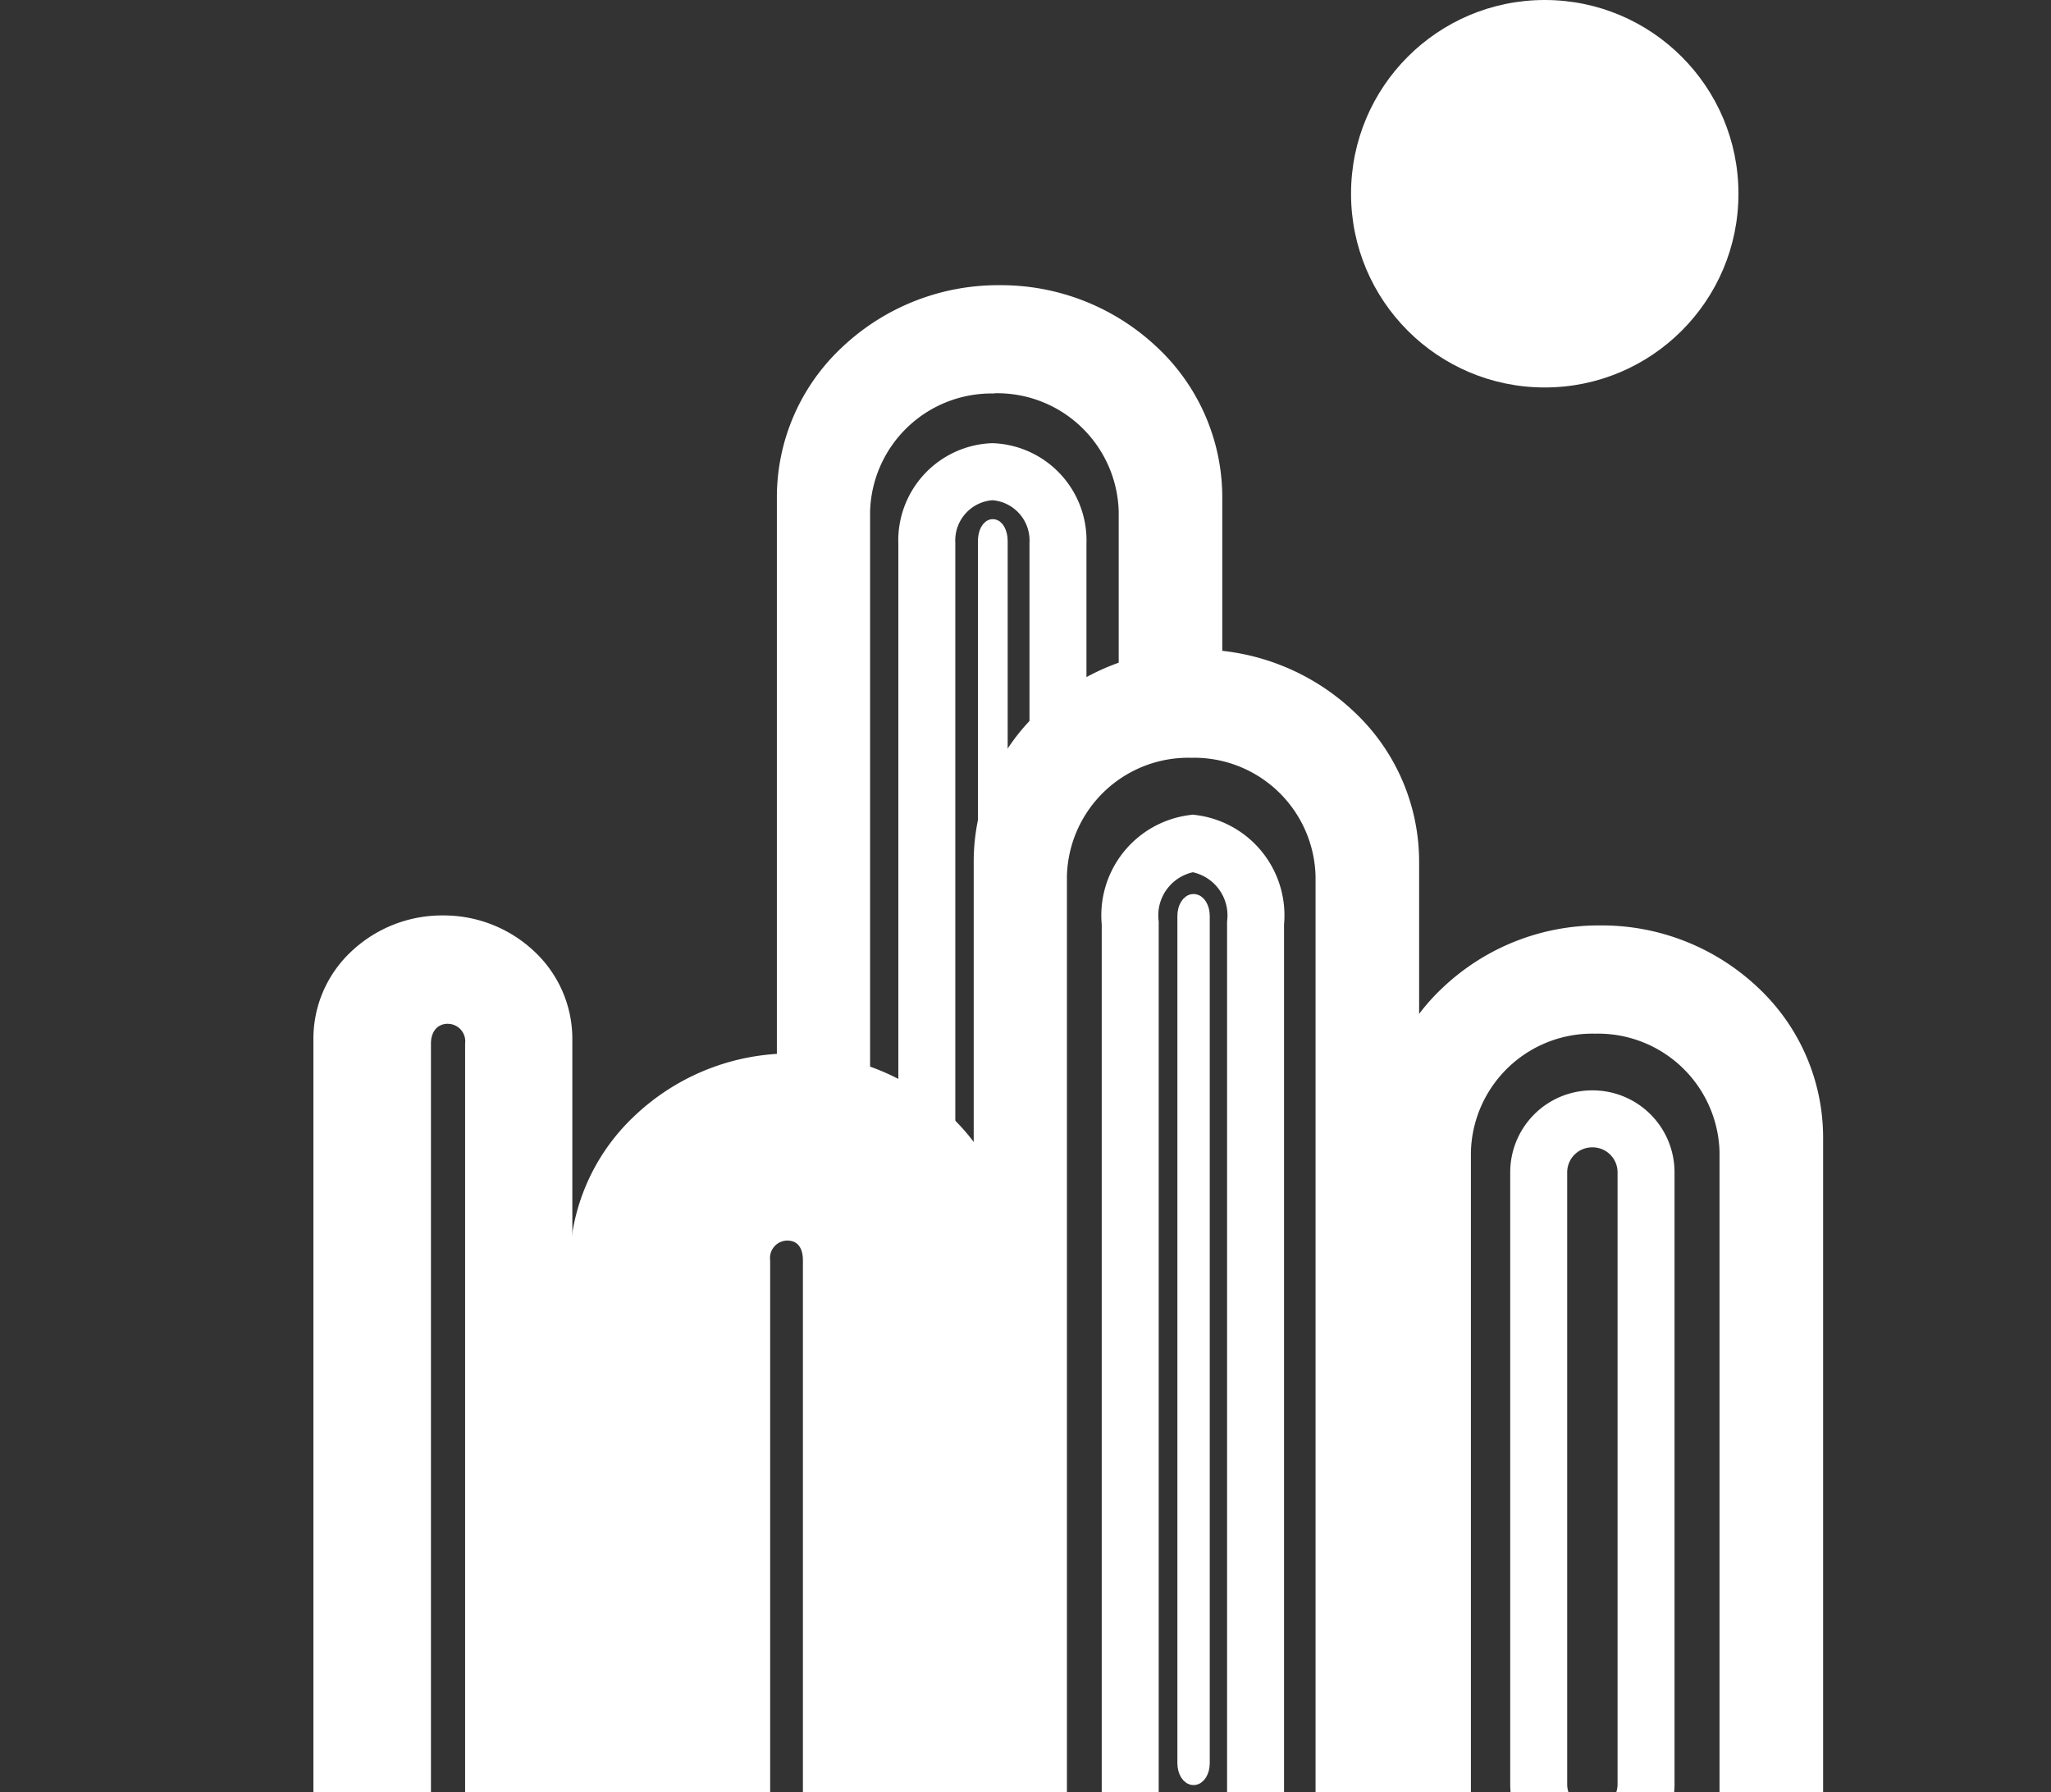 <svg xmlns="http://www.w3.org/2000/svg" xmlns:xlink="http://www.w3.org/1999/xlink" width="36" height="31.455" viewBox="0 0 36 31.455">
  <rect x="0" y="0" width="36" height="31.455" fill="#333333" stroke="none"/>
  <defs>
    <clipPath id="clip-path">
      <rect id="Rectangle_2" data-name="Rectangle 2" width="36" height="26.455" fill="none"/>
    </clipPath>
    <clipPath id="clip-path-2">
      <path id="Path_41" data-name="Path 41" d="M-168.726-110.962a3.452,3.452,0,0,1,3.845,1.392c-.129-.242,1.673,0,1.673,0V-115.5s2.768-2.238,4.377.363c.065.121,0-11.981,0-11.981h-9.912Z" transform="translate(168.635 127.118)" fill="none"/>
    </clipPath>
  </defs>
  <g id="Group_17" data-name="Group 17" transform="translate(186.854 128.569)">
    <g id="Ellipse_3" data-name="Ellipse 3" transform="translate(-163.14 -128.569)">
      <circle id="Ellipse_2" data-name="Ellipse 2" cx="3.4" cy="3.4" r="3.4" fill="#fff"/>
      <circle id="Ellipse_3-2" data-name="Ellipse 3-2" cx="2.775" cy="2.775" r="2.775" transform="translate(0.625 0.625)" fill="#fff"/>
    </g>
    <g id="Group_26" data-name="Group 26" transform="translate(-186.854 -123.569)">
      <g id="Group_25" data-name="Group 25" clip-path="url(#clip-path)">
        <g id="Mask_Group_2" data-name="Mask Group 2" transform="translate(1.818 -2.455)">
          <g id="Group_16" data-name="Group 16">
            <g id="Group_11" data-name="Group 11" transform="translate(0 6.259)">
              <path id="Rectangle_12" data-name="Rectangle 12" d="M-179.1-110.069h0a3.906,3.906,0,0,1,4,3.8v17.118a3.906,3.906,0,0,1-4,3.8h0a3.905,3.905,0,0,1-4-3.8v-17.118A3.906,3.906,0,0,1-179.1-110.069Z" transform="translate(184.013 115.602)" fill="none"/>
              <path id="Subtraction_3" data-name="Subtraction 3" d="M-149.695-79.654a3.982,3.982,0,0,1-2.764-1.089,3.6,3.6,0,0,1-1.145-2.628V-103.6a3.6,3.6,0,0,1,1.145-2.628,3.988,3.988,0,0,1,2.764-1.089,3.991,3.991,0,0,1,2.764,1.089,3.607,3.607,0,0,1,1.145,2.628v20.23a3.606,3.606,0,0,1-1.145,2.628A3.985,3.985,0,0,1-149.695-79.654Zm-.091-25.763a2.132,2.132,0,0,0-2.182,2.075v19.884a2.132,2.132,0,0,0,2.182,2.075,2.133,2.133,0,0,0,2.182-2.075v-19.884A2.133,2.133,0,0,0-149.786-105.417Z" transform="translate(175.968 114.754)" fill="#fff"/>
              <path id="Subtraction_2" data-name="Subtraction 2" d="M-169.195-83.493a3.982,3.982,0,0,1-2.764-1.089,3.6,3.6,0,0,1-1.145-2.628v-13.141a3.6,3.6,0,0,1,1.145-2.628,3.988,3.988,0,0,1,2.764-1.089,3.991,3.991,0,0,1,2.764,1.089,3.607,3.607,0,0,1,1.145,2.628v13.141a3.606,3.606,0,0,1-1.145,2.628A3.985,3.985,0,0,1-169.195-83.493Zm-.091-17.291a.306.306,0,0,0-.3.346v11.066a.306.306,0,0,0,.3.346c.2,0,.275-.155.275-.346v-11.066C-169.011-100.629-169.085-100.784-169.286-100.784Z" transform="translate(181.286 113.752)" fill="#fff"/>
              <path id="Subtraction_1" data-name="Subtraction 1" d="M-178.581-86.475a2.319,2.319,0,0,1-1.607-.633,2.094,2.094,0,0,1-.665-1.528v-16.772a2.094,2.094,0,0,1,.665-1.528,2.319,2.319,0,0,1,1.607-.633,2.318,2.318,0,0,1,1.607.633,2.1,2.1,0,0,1,.666,1.528v16.772a2.1,2.1,0,0,1-.666,1.528A2.318,2.318,0,0,1-178.581-86.475Zm.091-19.193c-.2,0-.3.155-.3.346v14.87c0,.191.1.346.3.346a.307.307,0,0,0,.3-.346v-14.87A.307.307,0,0,0-178.49-105.667Z" transform="translate(184.536 114.831)" fill="#fff"/>
              <g id="Rectangle_18" data-name="Rectangle 18" transform="translate(24.882 10.496)">
                <path id="Path_23" data-name="Path 23" d="M-149.6-104.069h0a1.2,1.2,0,0,1,1.25,1.147v10.991a1.2,1.2,0,0,1-1.25,1.147h0a1.2,1.2,0,0,1-1.25-1.147v-10.991A1.2,1.2,0,0,1-149.6-104.069Z" transform="translate(150.854 104.069)" fill="none"/>
                <path id="Path_24" data-name="Path 24" d="M-149.489-103.583h0a.938.938,0,0,1,.942.934V-91.9a.938.938,0,0,1-.942.934h0a.938.938,0,0,1-.942-.934v-10.744A.938.938,0,0,1-149.489-103.583Z" transform="translate(150.739 103.919)" fill="none" stroke="#fff" stroke-width="1"/>
              </g>
              <g id="Group_9" data-name="Group 9" transform="translate(15.273 2.593)">
                <g id="Group_8" data-name="Group 8">
                  <path id="Subtraction_4" data-name="Subtraction 4" d="M-159.445-86.654a3.982,3.982,0,0,1-2.764-1.089,3.6,3.6,0,0,1-1.145-2.628V-110.6a3.6,3.6,0,0,1,1.145-2.628,3.988,3.988,0,0,1,2.764-1.089,3.991,3.991,0,0,1,2.764,1.089,3.607,3.607,0,0,1,1.145,2.628v20.23a3.606,3.606,0,0,1-1.145,2.628A3.985,3.985,0,0,1-159.445-86.654Zm-.091-25.763a2.132,2.132,0,0,0-2.182,2.075v19.884a2.132,2.132,0,0,0,2.182,2.075,2.133,2.133,0,0,0,2.182-2.075v-19.884A2.133,2.133,0,0,0-159.536-112.417Z" transform="translate(163.354 114.319)" fill="#fff"/>
                  <g id="Rectangle_18-2" data-name="Rectangle 18-2" transform="translate(2.439 2.603)">
                    <path id="Path_23-2" data-name="Path 23-2" d="M-159.2-111.069h0a1.591,1.591,0,0,1,1.407,1.725V-92.81a1.591,1.591,0,0,1-1.407,1.725h0A1.591,1.591,0,0,1-160.6-92.81v-16.533A1.591,1.591,0,0,1-159.2-111.069Z" transform="translate(160.604 111.069)" fill="none"/>
                    <path id="Path_24-2" data-name="Path 24-2" d="M-159.081-110.583h0a1.275,1.275,0,0,1,1.1,1.4v16.055a1.274,1.274,0,0,1-1.1,1.4h0a1.275,1.275,0,0,1-1.1-1.4v-16.055A1.275,1.275,0,0,1-159.081-110.583Z" transform="translate(160.489 111.384)" fill="none" stroke="#fff" stroke-width="1"/>
                  </g>
                </g>
                <g id="Rectangle_20" data-name="Rectangle 20" transform="translate(3.609 4.332)">
                  <path id="Path_27" data-name="Path 27" d="M-158.353-108.319h0c.138,0,.25.155.25.346V-93.1c0,.191-.112.346-.25.346h0c-.139,0-.25-.155-.25-.346v-14.87C-158.6-108.164-158.492-108.319-158.353-108.319Z" transform="translate(158.603 108.319)" fill="#fff"/>
                  <path id="Path_28" data-name="Path 28" d="M-158.319-108.194h0c.088,0,.159.116.159.259v14.87c0,.143-.071.259-.159.259h0c-.088,0-.159-.116-.159-.259v-14.87C-158.478-108.078-158.407-108.194-158.319-108.194Z" transform="translate(158.569 108.28)" fill="none" stroke="#fff" stroke-width="0.25"/>
                </g>
              </g>
              <rect id="Rectangle_1" data-name="Rectangle 1" width="30.909" height="18.328" fill="none"/>
            </g>
            <g id="Group_24" data-name="Group 24" transform="translate(11.353)">
              <g id="Group_23" data-name="Group 23" clip-path="url(#clip-path-2)">
                <g id="Mask_Group_1" data-name="Mask Group 1" transform="translate(0.465 2.455)">
                  <g id="Group_10" data-name="Group 10">
                    <g id="Group_8-2" data-name="Group 8-2">
                      <path id="Subtraction_4-2" data-name="Subtraction 4-2" d="M-164.195-95.9a3.982,3.982,0,0,1-2.764-1.089,3.6,3.6,0,0,1-1.145-2.628v-20.23a3.6,3.6,0,0,1,1.145-2.628,3.988,3.988,0,0,1,2.764-1.089,3.991,3.991,0,0,1,2.764,1.089,3.607,3.607,0,0,1,1.145,2.628v20.23a3.606,3.606,0,0,1-1.145,2.628A3.985,3.985,0,0,1-164.195-95.9Zm-.091-25.763a2.132,2.132,0,0,0-2.182,2.075v19.884a2.132,2.132,0,0,0,2.182,2.075,2.133,2.133,0,0,0,2.182-2.075v-19.884A2.133,2.133,0,0,0-164.286-121.667Z" transform="translate(168.104 123.569)" fill="#fff"/>
                      <g id="Rectangle_18-3" data-name="Rectangle 18-3" transform="translate(2.324 2.942)">
                        <path id="Path_23-3" data-name="Path 23-3" d="M-163.9-120.319h0a1.493,1.493,0,0,1,1.459,1.524v14.6a1.493,1.493,0,0,1-1.459,1.524h0a1.492,1.492,0,0,1-1.459-1.524v-14.6A1.493,1.493,0,0,1-163.9-120.319Z" transform="translate(165.354 120.319)" fill="none"/>
                        <path id="Path_24-3" data-name="Path 24-3" d="M-163.78-119.833h0a1.208,1.208,0,0,1,1.151,1.257v14.461a1.208,1.208,0,0,1-1.151,1.257h0a1.208,1.208,0,0,1-1.151-1.257v-14.461A1.208,1.208,0,0,1-163.78-119.833Z" transform="translate(165.239 120.169)" fill="none" stroke="#fff" stroke-width="1"/>
                      </g>
                    </g>
                    <g id="Rectangle_20-2" data-name="Rectangle 20-2" transform="translate(3.563 4.15)">
                      <path id="Path_27-2" data-name="Path 27-2" d="M-163.126-117.569h0c.125,0,.227.155.227.346v14.87c0,.191-.1.346-.227.346h0c-.126,0-.227-.155-.227-.346v-14.87C-163.353-117.414-163.252-117.569-163.126-117.569Z" transform="translate(163.353 117.569)" fill="#fff"/>
                      <path id="Path_28-2" data-name="Path 28-2" d="M-163.092-117.444h0c.075,0,.136.116.136.259v14.87c0,.143-.061.259-.136.259h0c-.075,0-.136-.116-.136-.259v-14.87C-163.228-117.328-163.167-117.444-163.092-117.444Z" transform="translate(163.319 117.53)" fill="none" stroke="#fff" stroke-width="0.25"/>
                    </g>
                  </g>
                </g>
              </g>
            </g>
          </g>
        </g>
      </g>
    </g>
  </g>
</svg>
